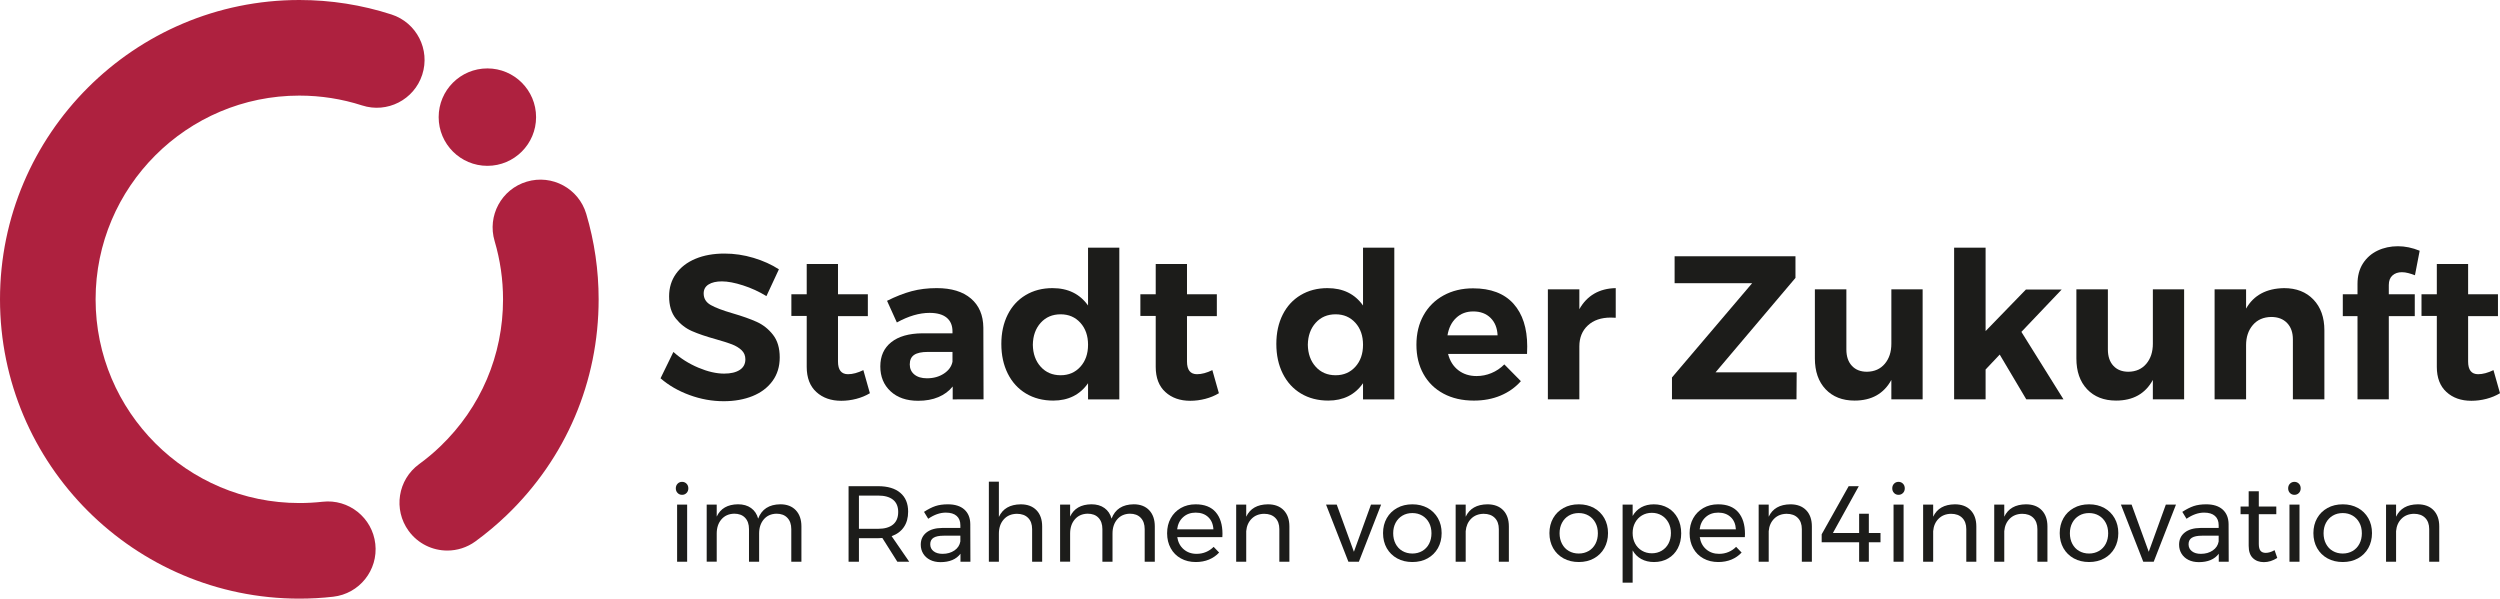<?xml version="1.0" encoding="utf-8"?>
<!-- Generator: Adobe Illustrator 15.1.0, SVG Export Plug-In . SVG Version: 6.00 Build 0)  -->
<!DOCTYPE svg PUBLIC "-//W3C//DTD SVG 1.1//EN" "http://www.w3.org/Graphics/SVG/1.1/DTD/svg11.dtd">
<svg version="1.1" id="Ebene_1" xmlns="http://www.w3.org/2000/svg" xmlns:xlink="http://www.w3.org/1999/xlink" x="0px" y="0px"
	 width="417.617px" height="100px" viewBox="0 0 417.617 100" enable-background="new 0 0 417.617 100" xml:space="preserve">
<g>
	<path fill="#AE213F" d="M74.72,91.969c-2.462,0-4.894-1.14-6.458-3.285c-2.596-3.563-1.812-8.558,1.75-11.153
		c1.251-0.91,2.45-1.915,3.563-2.988c6.743-6.478,10.456-15.194,10.456-24.541c0-3.314-0.477-6.59-1.406-9.731
		c-1.26-4.226,1.147-8.672,5.371-9.927c4.231-1.264,8.675,1.146,9.933,5.375c1.374,4.621,2.072,9.427,2.072,14.283
		c0,13.731-5.453,26.539-15.362,36.057c-1.635,1.569-3.392,3.042-5.222,4.377C77.999,91.468,76.351,91.969,74.72,91.969"/>
	<path fill="#AE213F" d="M50.003,100C22.432,100,0,77.571,0,50.001C0,22.433,22.432,0,50.003,0c5.251,0,10.432,0.814,15.393,2.419
		c4.193,1.355,6.497,5.856,5.138,10.052c-1.351,4.193-5.855,6.501-10.05,5.14c-3.37-1.089-6.901-1.641-10.481-1.641
		c-18.765,0-34.033,15.266-34.033,34.031c0,18.766,15.268,34.029,34.033,34.029c1.287,0,2.589-0.072,3.865-0.213
		c4.376-0.507,8.333,2.656,8.826,7.037c0.494,4.383-2.656,8.335-7.043,8.827C53.791,99.894,51.887,100,50.003,100"/>
	<path fill="#AE213F" d="M89.55,19.564c0,4.495-3.643,8.138-8.135,8.138c-4.495,0-8.138-3.643-8.138-8.138
		c0-4.492,3.643-8.136,8.138-8.136C85.907,11.429,89.55,15.072,89.55,19.564"/>
	<path fill="#1C1C1A" d="M114.686,80.8c0.197,0.203,0.299,0.463,0.299,0.775c0,0.312-0.102,0.572-0.299,0.775
		c-0.197,0.204-0.448,0.31-0.745,0.31c-0.303,0-0.553-0.105-0.75-0.31c-0.198-0.203-0.3-0.464-0.3-0.775
		c0-0.312,0.102-0.572,0.3-0.775c0.197-0.204,0.447-0.308,0.75-0.308C114.237,80.492,114.488,80.596,114.686,80.8 M113.108,84.297
		h1.677v9.537h-1.677V84.297z"/>
	<path fill="#1C1C1A" d="M132.937,85.232c0.624,0.663,0.937,1.564,0.937,2.704v5.897h-1.692v-5.447c0-0.799-0.22-1.434-0.66-1.889
		c-0.438-0.46-1.042-0.685-1.812-0.685c-0.9,0.021-1.611,0.342-2.126,0.953c-0.517,0.61-0.776,1.399-0.776,2.361v4.706h-1.692
		v-5.447c0-0.799-0.218-1.434-0.65-1.889c-0.433-0.46-1.041-0.685-1.821-0.685c-0.9,0.021-1.613,0.342-2.135,0.953
		c-0.523,0.61-0.785,1.399-0.785,2.361v4.706h-1.675v-9.537h1.675v2.001c0.626-1.347,1.808-2.032,3.552-2.054
		c0.877,0,1.607,0.208,2.189,0.629c0.584,0.42,0.978,1.01,1.181,1.768c0.591-1.573,1.826-2.375,3.714-2.396
		C131.453,84.244,132.311,84.573,132.937,85.232"/>
	<path fill="#1C1C1A" d="M149.897,93.834l-2.505-3.965c-0.288,0.021-0.521,0.034-0.703,0.034h-3.208v3.931h-1.73V81.216h4.938
		c1.598,0,2.833,0.368,3.705,1.109c0.872,0.736,1.307,1.785,1.307,3.146c0,1.019-0.237,1.881-0.712,2.574
		c-0.475,0.697-1.156,1.204-2.046,1.517l2.938,4.272H149.897z M146.689,88.335c1.082,0,1.91-0.238,2.489-0.711
		c0.574-0.477,0.863-1.174,0.863-2.102c0-0.901-0.289-1.581-0.863-2.045c-0.579-0.464-1.407-0.693-2.489-0.693h-3.208v5.551H146.689
		z"/>
	<path fill="#1C1C1A" d="M160.444,93.834v-1.335c-0.711,0.937-1.822,1.404-3.336,1.404c-0.66,0-1.239-0.126-1.738-0.377
		c-0.5-0.252-0.883-0.603-1.154-1.045c-0.271-0.446-0.406-0.944-0.406-1.499c0-0.85,0.317-1.525,0.948-2.027
		c0.63-0.499,1.51-0.755,2.64-0.763h3.028v-0.451c0-0.676-0.206-1.196-0.621-1.56c-0.415-0.368-1.018-0.551-1.813-0.551
		c-0.959,0-1.941,0.343-2.937,1.027l-0.703-1.153c0.686-0.446,1.317-0.767,1.901-0.966c0.584-0.195,1.278-0.295,2.081-0.295
		c1.191,0,2.11,0.291,2.76,0.871c0.648,0.585,0.979,1.399,0.989,2.442l0.02,6.276H160.444z M159.443,91.949
		c0.548-0.377,0.874-0.88,0.982-1.504v-0.958h-2.793c-0.759,0-1.32,0.117-1.687,0.343c-0.366,0.229-0.551,0.589-0.551,1.083
		s0.187,0.884,0.56,1.17c0.372,0.291,0.872,0.434,1.498,0.434C158.234,92.517,158.896,92.326,159.443,91.949"/>
	<path fill="#1C1C1A" d="M173.134,85.224c0.637,0.659,0.955,1.56,0.955,2.713v5.897h-1.677v-5.447c0-0.802-0.226-1.43-0.676-1.88
		c-0.45-0.451-1.072-0.677-1.866-0.677c-0.925,0.014-1.657,0.325-2.198,0.937c-0.542,0.61-0.812,1.408-0.812,2.379v4.688h-1.675
		V80.459h1.675v5.892c0.637-1.378,1.851-2.085,3.642-2.106C171.618,84.244,172.495,84.569,173.134,85.224"/>
	<path fill="#1C1C1A" d="M191.971,85.232c0.624,0.663,0.936,1.564,0.936,2.704v5.897h-1.691v-5.447c0-0.799-0.221-1.434-0.66-1.889
		c-0.438-0.46-1.042-0.685-1.812-0.685c-0.9,0.021-1.61,0.342-2.125,0.953c-0.517,0.61-0.777,1.399-0.777,2.361v4.706h-1.691v-5.447
		c0-0.799-0.218-1.434-0.65-1.889c-0.434-0.46-1.041-0.685-1.822-0.685c-0.9,0.021-1.613,0.342-2.134,0.953
		c-0.523,0.61-0.785,1.399-0.785,2.361v4.706h-1.675v-9.537h1.675v2.001c0.626-1.347,1.808-2.032,3.552-2.054
		c0.876,0,1.606,0.208,2.189,0.629c0.584,0.42,0.977,1.01,1.181,1.768c0.591-1.573,1.825-2.375,3.714-2.396
		C190.486,84.244,191.345,84.573,191.971,85.232"/>
	<path fill="#1C1C1A" d="M203.074,85.549c0.758,0.871,1.137,2.084,1.137,3.631c0,0.243-0.007,0.425-0.021,0.542h-7.534
		c0.133,0.854,0.49,1.534,1.074,2.036c0.581,0.503,1.3,0.759,2.153,0.759c0.563,0,1.09-0.1,1.577-0.308
		c0.487-0.204,0.91-0.49,1.272-0.862l0.918,0.953c-0.468,0.507-1.034,0.897-1.695,1.175c-0.66,0.272-1.393,0.411-2.197,0.411
		c-0.939,0-1.771-0.199-2.496-0.604c-0.729-0.4-1.294-0.969-1.695-1.701c-0.404-0.731-0.604-1.568-0.604-2.504
		c0-0.94,0.199-1.772,0.604-2.501c0.401-0.724,0.965-1.295,1.684-1.711c0.724-0.412,1.544-0.62,2.472-0.62
		C201.2,84.244,202.318,84.678,203.074,85.549 M202.695,88.426c-0.047-0.866-0.335-1.547-0.865-2.045
		c-0.528-0.498-1.225-0.75-2.092-0.75c-0.839,0-1.54,0.252-2.099,0.759c-0.56,0.502-0.893,1.183-1.001,2.036H202.695z"/>
	<path fill="#1C1C1A" d="M214.431,85.224c0.636,0.659,0.957,1.56,0.957,2.713v5.897h-1.679v-5.447c0-0.802-0.227-1.43-0.676-1.88
		c-0.45-0.451-1.071-0.677-1.866-0.677c-0.852,0.014-1.546,0.286-2.081,0.819c-0.534,0.533-0.839,1.23-0.909,2.08v5.104h-1.678
		v-9.537h1.678v2.019c0.636-1.356,1.844-2.05,3.62-2.071C212.915,84.244,213.794,84.569,214.431,85.224"/>
	<polygon fill="#1C1C1A" points="221.513,84.297 223.3,84.297 226.166,92.174 229.016,84.297 230.71,84.297 226.996,93.834 
		225.245,93.834 	"/>
	<path fill="#1C1C1A" d="M238.471,84.855c0.736,0.407,1.312,0.975,1.729,1.703c0.414,0.728,0.62,1.56,0.62,2.496
		c0,0.939-0.206,1.771-0.62,2.509c-0.416,0.732-0.992,1.304-1.729,1.711c-0.741,0.408-1.586,0.611-2.537,0.611
		c-0.962,0-1.81-0.203-2.548-0.611c-0.739-0.407-1.315-0.975-1.733-1.702c-0.412-0.729-0.62-1.569-0.62-2.518
		c0-0.937,0.208-1.769,0.62-2.496c0.418-0.729,0.994-1.296,1.733-1.703c0.738-0.407,1.586-0.611,2.548-0.611
		C236.885,84.244,237.729,84.448,238.471,84.855 M234.268,86.134c-0.488,0.29-0.865,0.688-1.138,1.2
		c-0.269,0.509-0.401,1.092-0.401,1.742c0,0.658,0.133,1.248,0.401,1.764c0.272,0.516,0.649,0.918,1.138,1.2
		c0.489,0.281,1.044,0.425,1.666,0.425c0.615,0,1.163-0.144,1.65-0.425c0.487-0.282,0.867-0.685,1.138-1.2
		c0.269-0.516,0.4-1.105,0.4-1.764c0-0.65-0.132-1.233-0.4-1.742c-0.271-0.512-0.65-0.91-1.138-1.2
		c-0.487-0.286-1.035-0.429-1.65-0.429C235.312,85.705,234.757,85.848,234.268,86.134"/>
	<path fill="#1C1C1A" d="M251.098,85.224c0.635,0.659,0.953,1.56,0.953,2.713v5.897h-1.677v-5.447c0-0.802-0.228-1.43-0.679-1.88
		c-0.45-0.451-1.067-0.677-1.863-0.677c-0.852,0.014-1.549,0.286-2.082,0.819s-0.836,1.23-0.91,2.08v5.104h-1.677v-9.537h1.677
		v2.019c0.638-1.356,1.847-2.05,3.621-2.071C249.578,84.244,250.46,84.569,251.098,85.224"/>
	<path fill="#1C1C1A" d="M266.264,84.855c0.741,0.407,1.315,0.975,1.731,1.703c0.411,0.728,0.619,1.56,0.619,2.496
		c0,0.939-0.208,1.771-0.619,2.509c-0.416,0.732-0.99,1.304-1.731,1.711c-0.736,0.408-1.582,0.611-2.533,0.611
		c-0.962,0-1.809-0.203-2.55-0.611c-0.738-0.407-1.315-0.975-1.731-1.702c-0.413-0.729-0.624-1.569-0.624-2.518
		c0-0.937,0.211-1.769,0.624-2.496c0.416-0.729,0.993-1.296,1.731-1.703c0.741-0.407,1.588-0.611,2.55-0.611
		C264.682,84.244,265.527,84.448,266.264,84.855 M262.062,86.134c-0.487,0.29-0.866,0.688-1.135,1.2
		c-0.271,0.509-0.405,1.092-0.405,1.742c0,0.658,0.134,1.248,0.405,1.764c0.269,0.516,0.647,0.918,1.135,1.2
		c0.487,0.281,1.044,0.425,1.668,0.425c0.611,0,1.162-0.144,1.647-0.425c0.491-0.282,0.868-0.685,1.14-1.2
		c0.271-0.516,0.402-1.105,0.402-1.764c0-0.65-0.132-1.233-0.402-1.742c-0.271-0.512-0.648-0.91-1.14-1.2
		c-0.485-0.286-1.036-0.429-1.647-0.429C263.106,85.705,262.55,85.848,262.062,86.134"/>
	<path fill="#1C1C1A" d="M278.64,84.855c0.695,0.407,1.234,0.979,1.618,1.712c0.388,0.732,0.581,1.577,0.581,2.526
		c0,0.936-0.188,1.768-0.568,2.495c-0.381,0.729-0.914,1.292-1.607,1.694c-0.687,0.403-1.481,0.604-2.368,0.604
		c-0.806,0-1.515-0.171-2.128-0.505c-0.61-0.338-1.092-0.818-1.44-1.438v5.387h-1.677V84.297h1.677v1.894
		c0.349-0.622,0.825-1.105,1.43-1.443c0.607-0.334,1.312-0.503,2.102-0.503C277.148,84.244,277.939,84.448,278.64,84.855
		 M277.584,91.992c0.487-0.286,0.864-0.688,1.138-1.205c0.269-0.516,0.4-1.101,0.4-1.75c0-0.637-0.136-1.214-0.411-1.729
		s-0.654-0.918-1.138-1.209c-0.48-0.285-1.026-0.433-1.638-0.433c-0.615,0-1.163,0.147-1.651,0.433
		c-0.485,0.291-0.868,0.693-1.146,1.209s-0.412,1.093-0.412,1.729c0,0.663,0.135,1.248,0.412,1.759
		c0.277,0.512,0.66,0.91,1.146,1.196c0.488,0.29,1.036,0.434,1.651,0.434C276.547,92.426,277.095,92.282,277.584,91.992"/>
	<path fill="#1C1C1A" d="M290.356,85.549c0.756,0.871,1.136,2.084,1.136,3.631c0,0.243-0.009,0.425-0.02,0.542h-7.536
		c0.133,0.854,0.49,1.534,1.072,2.036c0.583,0.503,1.303,0.759,2.154,0.759c0.565,0,1.092-0.1,1.577-0.308
		c0.487-0.204,0.91-0.49,1.273-0.862l0.919,0.953c-0.468,0.507-1.035,0.897-1.694,1.175c-0.665,0.272-1.397,0.411-2.201,0.411
		c-0.936,0-1.768-0.199-2.496-0.604c-0.728-0.4-1.291-0.969-1.696-1.701c-0.405-0.731-0.601-1.568-0.601-2.504
		c0-0.94,0.195-1.772,0.601-2.501c0.405-0.724,0.969-1.295,1.688-1.711c0.72-0.412,1.541-0.62,2.468-0.62
		C288.478,84.244,289.596,84.678,290.356,85.549 M289.973,88.426c-0.045-0.866-0.331-1.547-0.862-2.045
		c-0.53-0.498-1.224-0.75-2.091-0.75c-0.843,0-1.54,0.252-2.1,0.759c-0.559,0.502-0.895,1.183-1.001,2.036H289.973z"/>
	<path fill="#1C1C1A" d="M301.712,85.224c0.635,0.659,0.955,1.56,0.955,2.713v5.897h-1.677v-5.447c0-0.802-0.228-1.43-0.679-1.88
		c-0.448-0.451-1.07-0.677-1.865-0.677c-0.849,0.014-1.549,0.286-2.08,0.819c-0.535,0.533-0.838,1.23-0.909,2.08v5.104h-1.678
		v-9.537h1.678v2.019c0.637-1.356,1.844-2.05,3.62-2.071C300.195,84.244,301.074,84.569,301.712,85.224"/>
	<polygon fill="#1C1C1A" points="314.133,89.037 314.133,90.588 312.183,90.588 312.183,93.834 310.562,93.834 310.562,90.588 
		304.305,90.588 304.305,89.254 308.813,81.216 310.506,81.216 306.179,89.037 310.562,89.037 310.562,85.813 312.183,85.813 
		312.183,89.037 	"/>
	<path fill="#1C1C1A" d="M317.888,80.8c0.199,0.203,0.299,0.463,0.299,0.775c0,0.312-0.1,0.572-0.299,0.775
		c-0.197,0.204-0.446,0.31-0.748,0.31c-0.299,0-0.55-0.105-0.745-0.31c-0.199-0.203-0.299-0.464-0.299-0.775
		c0-0.312,0.1-0.572,0.299-0.775c0.195-0.204,0.446-0.308,0.745-0.308C317.441,80.492,317.69,80.596,317.888,80.8 M316.311,84.297
		h1.677v9.537h-1.677V84.297z"/>
	<path fill="#1C1C1A" d="M329.182,85.224c0.636,0.659,0.958,1.56,0.958,2.713v5.897h-1.677v-5.447c0-0.802-0.228-1.43-0.679-1.88
		c-0.448-0.451-1.072-0.677-1.867-0.677c-0.852,0.014-1.547,0.286-2.078,0.819c-0.537,0.533-0.84,1.23-0.909,2.08v5.104h-1.678
		v-9.537h1.678v2.019c0.637-1.356,1.841-2.05,3.62-2.071C327.668,84.244,328.545,84.569,329.182,85.224"/>
	<path fill="#1C1C1A" d="M341.062,85.224c0.635,0.659,0.956,1.56,0.956,2.713v5.897h-1.678v-5.447c0-0.802-0.228-1.43-0.678-1.88
		c-0.448-0.451-1.07-0.677-1.865-0.677c-0.852,0.014-1.547,0.286-2.08,0.819c-0.535,0.533-0.839,1.23-0.91,2.08v5.104h-1.677v-9.537
		h1.677v2.019c0.637-1.356,1.844-2.05,3.62-2.071C339.545,84.244,340.425,84.569,341.062,85.224"/>
	<path fill="#1C1C1A" d="M351.507,84.855c0.741,0.407,1.315,0.975,1.731,1.703c0.411,0.728,0.619,1.56,0.619,2.496
		c0,0.939-0.208,1.771-0.619,2.509c-0.416,0.732-0.99,1.304-1.731,1.711c-0.738,0.408-1.582,0.611-2.533,0.611
		c-0.962,0-1.811-0.203-2.55-0.611c-0.738-0.407-1.315-0.975-1.731-1.702c-0.413-0.729-0.623-1.569-0.623-2.518
		c0-0.937,0.21-1.769,0.623-2.496c0.416-0.729,0.993-1.296,1.731-1.703c0.739-0.407,1.588-0.611,2.55-0.611
		C349.925,84.244,350.769,84.448,351.507,84.855 M347.306,86.134c-0.487,0.29-0.864,0.688-1.135,1.2
		c-0.271,0.509-0.403,1.092-0.403,1.742c0,0.658,0.132,1.248,0.403,1.764c0.271,0.516,0.647,0.918,1.135,1.2
		c0.49,0.281,1.045,0.425,1.668,0.425c0.611,0,1.162-0.144,1.649-0.425c0.487-0.282,0.866-0.685,1.138-1.2
		c0.271-0.516,0.402-1.105,0.402-1.764c0-0.65-0.132-1.233-0.402-1.742c-0.271-0.512-0.65-0.91-1.138-1.2
		c-0.487-0.286-1.038-0.429-1.649-0.429C348.351,85.705,347.796,85.848,347.306,86.134"/>
	<polygon fill="#1C1C1A" points="354.293,84.297 356.078,84.297 358.942,92.174 361.792,84.297 363.488,84.297 359.772,93.834 
		358.024,93.834 	"/>
	<path fill="#1C1C1A" d="M370.638,93.834v-1.335c-0.706,0.937-1.817,1.404-3.334,1.404c-0.661,0-1.239-0.126-1.74-0.377
		c-0.5-0.252-0.879-0.603-1.15-1.045c-0.272-0.446-0.405-0.944-0.405-1.499c0-0.85,0.314-1.525,0.947-2.027
		c0.631-0.499,1.508-0.755,2.637-0.763h3.029v-0.451c0-0.676-0.206-1.196-0.622-1.56c-0.412-0.368-1.019-0.551-1.81-0.551
		c-0.964,0-1.941,0.343-2.939,1.027l-0.704-1.153c0.687-0.446,1.321-0.767,1.904-0.966c0.58-0.195,1.276-0.295,2.08-0.295
		c1.189,0,2.107,0.291,2.758,0.871c0.647,0.585,0.981,1.399,0.99,2.442l0.02,6.276H370.638z M369.64,91.949
		c0.546-0.377,0.875-0.88,0.981-1.504v-0.958h-2.791c-0.758,0-1.319,0.117-1.686,0.343c-0.368,0.229-0.551,0.589-0.551,1.083
		s0.187,0.884,0.56,1.17c0.372,0.291,0.869,0.434,1.495,0.434C368.428,92.517,369.093,92.326,369.64,91.949"/>
	<path fill="#1C1C1A" d="M380.409,93.201c-0.729,0.468-1.476,0.702-2.235,0.702c-0.757,0-1.369-0.226-1.838-0.676
		c-0.47-0.451-0.702-1.131-0.702-2.046v-5.282h-1.354v-1.278h1.354v-2.559h1.692v2.559h2.923v1.278h-2.923v4.979
		c0,0.528,0.098,0.905,0.288,1.135c0.193,0.226,0.481,0.343,0.869,0.343c0.455,0,0.949-0.152,1.478-0.451L380.409,93.201z"/>
	<path fill="#1C1C1A" d="M384.025,80.8c0.199,0.203,0.297,0.463,0.297,0.775c0,0.312-0.098,0.572-0.297,0.775
		c-0.199,0.204-0.448,0.31-0.749,0.31c-0.302,0-0.549-0.105-0.75-0.31c-0.197-0.203-0.297-0.464-0.297-0.775
		c0-0.312,0.1-0.572,0.297-0.775c0.201-0.204,0.448-0.308,0.75-0.308C383.577,80.492,383.826,80.596,384.025,80.8 M382.448,84.297
		h1.677v9.537h-1.677V84.297z"/>
	<path fill="#1C1C1A" d="M393.884,84.855c0.741,0.407,1.315,0.975,1.731,1.703c0.411,0.728,0.619,1.56,0.619,2.496
		c0,0.939-0.208,1.771-0.619,2.509c-0.416,0.732-0.99,1.304-1.731,1.711c-0.739,0.408-1.582,0.611-2.533,0.611
		c-0.962,0-1.811-0.203-2.55-0.611c-0.739-0.407-1.315-0.975-1.731-1.702c-0.413-0.729-0.624-1.569-0.624-2.518
		c0-0.937,0.211-1.769,0.624-2.496c0.416-0.729,0.992-1.296,1.731-1.703s1.588-0.611,2.55-0.611
		C392.302,84.244,393.145,84.448,393.884,84.855 M389.685,86.134c-0.489,0.29-0.866,0.688-1.138,1.2
		c-0.271,0.509-0.402,1.092-0.402,1.742c0,0.658,0.132,1.248,0.402,1.764c0.271,0.516,0.648,0.918,1.138,1.2
		c0.487,0.281,1.042,0.425,1.666,0.425c0.611,0,1.161-0.144,1.649-0.425c0.487-0.282,0.866-0.685,1.137-1.2
		c0.271-0.516,0.403-1.105,0.403-1.764c0-0.65-0.132-1.233-0.403-1.742c-0.271-0.512-0.649-0.91-1.137-1.2
		c-0.488-0.286-1.038-0.429-1.649-0.429C390.727,85.705,390.172,85.848,389.685,86.134"/>
	<path fill="#1C1C1A" d="M406.513,85.224c0.635,0.659,0.956,1.56,0.956,2.713v5.897h-1.678v-5.447c0-0.802-0.228-1.43-0.678-1.88
		c-0.448-0.451-1.07-0.677-1.865-0.677c-0.852,0.014-1.547,0.286-2.08,0.819c-0.535,0.533-0.839,1.23-0.91,2.08v5.104h-1.677v-9.537
		h1.677v2.019c0.637-1.356,1.844-2.05,3.62-2.071C404.996,84.244,405.876,84.569,406.513,85.224"/>
	<path fill="#1C1C1A" d="M124.119,47.671c-1.378-0.444-2.556-0.667-3.534-0.667c-0.935,0-1.676,0.17-2.221,0.515
		c-0.546,0.339-0.819,0.843-0.819,1.499c0,0.843,0.391,1.486,1.178,1.933c0.785,0.444,1.998,0.905,3.637,1.382
		s2.989,0.957,4.047,1.434c1.06,0.479,1.966,1.196,2.715,2.153c0.753,0.955,1.128,2.219,1.128,3.79c0,1.526-0.404,2.842-1.212,3.945
		s-1.919,1.939-3.33,2.512c-1.411,0.567-3.018,0.854-4.816,0.854c-1.935,0-3.836-0.342-5.701-1.026
		c-1.869-0.681-3.486-1.616-4.851-2.801l2.149-4.403c1.208,1.091,2.597,1.967,4.168,2.628c1.57,0.662,3.006,0.992,4.304,0.992
		c1.115,0,1.985-0.207,2.612-0.617c0.627-0.407,0.939-1,0.939-1.776c0-0.612-0.211-1.118-0.633-1.519
		c-0.421-0.398-0.956-0.723-1.604-0.974c-0.65-0.25-1.544-0.534-2.683-0.854c-1.639-0.455-2.977-0.91-4.014-1.367
		c-1.036-0.455-1.928-1.149-2.68-2.083s-1.127-2.175-1.127-3.724c0-1.433,0.386-2.693,1.16-3.773
		c0.774-1.081,1.856-1.913,3.245-2.493c1.39-0.582,3.004-0.872,4.851-0.872c1.64,0,3.255,0.241,4.85,0.719
		c1.594,0.479,3.004,1.116,4.235,1.912l-2.083,4.476C126.799,48.711,125.497,48.115,124.119,47.671"/>
	<path fill="#1C1C1A" d="M145.312,65.686c-0.684,0.411-1.439,0.724-2.271,0.94c-0.83,0.214-1.669,0.324-2.509,0.324
		c-1.709,0-3.098-0.489-4.168-1.469c-1.071-0.979-1.605-2.381-1.605-4.2v-8.506h-2.563v-3.621h2.563v-5.054h5.225v5.054h4.987v3.656
		h-4.987v7.583c0,1.409,0.56,2.116,1.675,2.116c0.774,0,1.626-0.229,2.561-0.684L145.312,65.686z"/>
	<path fill="#1C1C1A" d="M159.145,66.712v-2.151c-0.614,0.773-1.414,1.363-2.393,1.774c-0.978,0.414-2.104,0.615-3.379,0.615
		c-1.937,0-3.474-0.528-4.612-1.59c-1.138-1.058-1.708-2.442-1.708-4.148c0-1.729,0.609-3.078,1.828-4.046
		c1.218-0.97,2.941-1.463,5.174-1.487h5.054v-0.341c0-0.979-0.324-1.738-0.972-2.272c-0.647-0.532-1.6-0.8-2.854-0.8
		c-1.706,0-3.527,0.533-5.464,1.603l-1.64-3.618c1.457-0.729,2.824-1.264,4.1-1.606c1.276-0.341,2.674-0.515,4.2-0.515
		c2.46,0,4.366,0.582,5.722,1.744c1.354,1.16,2.043,2.78,2.066,4.851l0.032,11.988H159.145z M157.675,62.408
		c0.797-0.523,1.276-1.186,1.434-1.983v-1.637h-4.131c-1.024,0-1.784,0.163-2.271,0.494c-0.488,0.331-0.734,0.86-0.734,1.589
		c0,0.705,0.255,1.269,0.767,1.689c0.513,0.422,1.215,0.633,2.102,0.633C155.934,63.193,156.879,62.932,157.675,62.408"/>
	<path fill="#1C1C1A" d="M186.979,41.368v25.349h-5.225v-2.703c-0.661,0.956-1.481,1.681-2.46,2.17
		c-0.979,0.489-2.096,0.732-3.349,0.732c-1.73,0-3.25-0.395-4.559-1.179c-1.31-0.786-2.323-1.895-3.04-3.328
		c-0.717-1.436-1.076-3.086-1.076-4.954c0-1.844,0.353-3.472,1.058-4.884c0.707-1.413,1.709-2.504,3.007-3.278
		c1.298-0.775,2.789-1.163,4.475-1.163c2.596,0,4.575,0.97,5.944,2.904v-9.666H186.979z M180.473,61.265
		c0.854-0.945,1.282-2.17,1.282-3.672c0-1.505-0.428-2.727-1.282-3.675c-0.854-0.942-1.952-1.414-3.295-1.414
		c-1.367,0-2.479,0.472-3.33,1.414c-0.854,0.948-1.293,2.17-1.316,3.675c0.023,1.502,0.462,2.727,1.316,3.672
		c0.852,0.945,1.963,1.418,3.33,1.418C178.521,62.683,179.619,62.21,180.473,61.265"/>
	<path fill="#1C1C1A" d="M203.611,65.686c-0.684,0.411-1.439,0.724-2.271,0.94c-0.83,0.214-1.668,0.324-2.51,0.324
		c-1.707,0-3.098-0.489-4.166-1.469c-1.072-0.979-1.605-2.381-1.605-4.2v-8.506h-2.563v-3.621h2.563v-5.054h5.225v5.054h4.986v3.656
		h-4.986v7.583c0,1.409,0.559,2.116,1.675,2.116c0.774,0,1.626-0.229,2.56-0.684L203.611,65.686z"/>
	<path fill="#1C1C1A" d="M232.915,41.368v25.349h-5.226v-2.703c-0.661,0.956-1.479,1.681-2.457,2.17
		c-0.981,0.489-2.098,0.732-3.348,0.732c-1.73,0-3.252-0.395-4.561-1.179c-1.311-0.786-2.322-1.895-3.039-3.328
		c-0.719-1.436-1.076-3.086-1.076-4.954c0-1.844,0.351-3.472,1.059-4.884c0.706-1.413,1.709-2.504,3.007-3.278
		c1.298-0.775,2.788-1.163,4.472-1.163c2.596,0,4.578,0.97,5.943,2.904v-9.666H232.915z M226.409,61.265
		c0.855-0.945,1.28-2.17,1.28-3.672c0-1.505-0.425-2.727-1.28-3.675c-0.854-0.942-1.955-1.414-3.296-1.414
		c-1.367,0-2.477,0.472-3.328,1.414c-0.854,0.948-1.293,2.17-1.317,3.675c0.024,1.502,0.464,2.727,1.317,3.672
		c0.852,0.945,1.961,1.418,3.328,1.418C224.454,62.683,225.556,62.21,226.409,61.265"/>
	<path fill="#1C1C1A" d="M252.812,50.725c1.536,1.711,2.305,4.09,2.305,7.141c0,0.546-0.011,0.969-0.032,1.262h-13.187
		c0.297,1.162,0.865,2.068,1.71,2.718c0.843,0.648,1.856,0.972,3.037,0.972c0.867,0,1.699-0.164,2.492-0.495
		c0.797-0.33,1.519-0.812,2.155-1.45l2.765,2.8c-0.932,1.05-2.066,1.85-3.396,2.408c-1.333,0.56-2.819,0.837-4.457,0.837
		c-1.935,0-3.627-0.386-5.072-1.161c-1.449-0.776-2.563-1.867-3.348-3.279c-0.788-1.412-1.176-3.04-1.176-4.884
		c0-1.867,0.394-3.512,1.193-4.937c0.795-1.423,1.911-2.524,3.348-3.312c1.432-0.785,3.07-1.179,4.916-1.179
		C249.024,48.165,251.275,49.02,252.812,50.725 M250.166,56.021c-0.048-1.207-0.434-2.175-1.161-2.905
		c-0.732-0.728-1.699-1.091-2.903-1.091c-1.143,0-2.089,0.356-2.852,1.076c-0.767,0.716-1.25,1.688-1.452,2.92H250.166z"/>
	<path fill="#1C1C1A" d="M266.317,49.053c1.027-0.592,2.219-0.897,3.586-0.923v4.952c-0.182-0.02-0.455-0.032-0.818-0.032
		c-1.616,0-2.897,0.438-3.84,1.314c-0.946,0.877-1.419,2.044-1.419,3.502v8.846h-5.259V48.337h5.259v3.312
		C264.463,50.512,265.293,49.646,266.317,49.053"/>
	<polygon fill="#1C1C1A" points="279.738,42.803 299.927,42.803 299.927,46.423 286.571,62.202 300.13,62.202 300.098,66.712 
		279.298,66.712 279.298,63.056 292.686,47.312 279.738,47.312 	"/>
	<path fill="#1C1C1A" d="M321.17,48.336v18.376h-5.226v-3.247c-1.255,2.303-3.305,3.451-6.151,3.451
		c-2.023,0-3.636-0.633-4.831-1.894c-1.196-1.267-1.792-2.978-1.792-5.143V48.336h5.261v10.041c0,1.163,0.305,2.072,0.923,2.733
		c0.613,0.662,1.453,0.99,2.523,0.99c1.255-0.022,2.243-0.466,2.973-1.331c0.729-0.866,1.095-1.981,1.095-3.348v-9.086H321.17z"/>
	<polygon fill="#1C1C1A" points="338.485,66.712 334.046,59.23 331.688,61.723 331.688,66.712 326.429,66.712 326.429,41.369 
		331.688,41.369 331.688,55.304 338.416,48.371 344.392,48.371 337.667,55.439 344.701,66.712 	"/>
	<path fill="#1C1C1A" d="M364.851,48.336v18.376h-5.224v-3.247c-1.254,2.303-3.304,3.451-6.148,3.451
		c-2.025,0-3.638-0.633-4.834-1.894c-1.195-1.267-1.792-2.978-1.792-5.143V48.336h5.261v10.041c0,1.163,0.306,2.072,0.923,2.733
		c0.611,0.662,1.454,0.99,2.524,0.99c1.255-0.022,2.242-0.466,2.973-1.331c0.726-0.866,1.094-1.981,1.094-3.348v-9.086H364.851z"/>
	<path fill="#1C1C1A" d="M386.452,50.043c1.22,1.276,1.829,2.985,1.829,5.126v11.543h-5.261V56.703c0-1.16-0.323-2.078-0.971-2.748
		c-0.65-0.673-1.534-1.008-2.65-1.008c-1.297,0.022-2.324,0.471-3.072,1.35c-0.749,0.878-1.126,1.996-1.126,3.365v9.05h-5.259
		V48.335h5.259v3.213c1.276-2.232,3.391-3.37,6.351-3.417C383.604,48.131,385.234,48.771,386.452,50.043"/>
	<path fill="#1C1C1A" d="M399.653,46.014c-0.409,0.363-0.611,0.897-0.611,1.606v1.535h4.338v3.653h-4.338v13.903h-5.228V52.809
		h-2.457v-3.653h2.457v-1.742c0-1.319,0.303-2.454,0.903-3.396c0.606-0.945,1.419-1.661,2.446-2.152
		c1.022-0.489,2.162-0.734,3.412-0.734c1.184,0,2.39,0.251,3.623,0.753l-0.789,4.095c-0.34-0.136-0.706-0.255-1.092-0.357
		c-0.388-0.104-0.752-0.152-1.094-0.152C400.589,45.468,400.065,45.649,399.653,46.014"/>
	<path fill="#1C1C1A" d="M417.617,65.686c-0.683,0.411-1.439,0.724-2.269,0.94c-0.832,0.214-1.669,0.324-2.512,0.324
		c-1.709,0-3.098-0.489-4.166-1.469c-1.072-0.979-1.607-2.381-1.607-4.2v-8.506h-2.559v-3.621h2.559v-5.054h5.228v5.054h4.985v3.656
		h-4.985v7.583c0,1.409,0.557,2.116,1.673,2.116c0.771,0,1.627-0.229,2.561-0.684L417.617,65.686z"/>
</g>
</svg>
